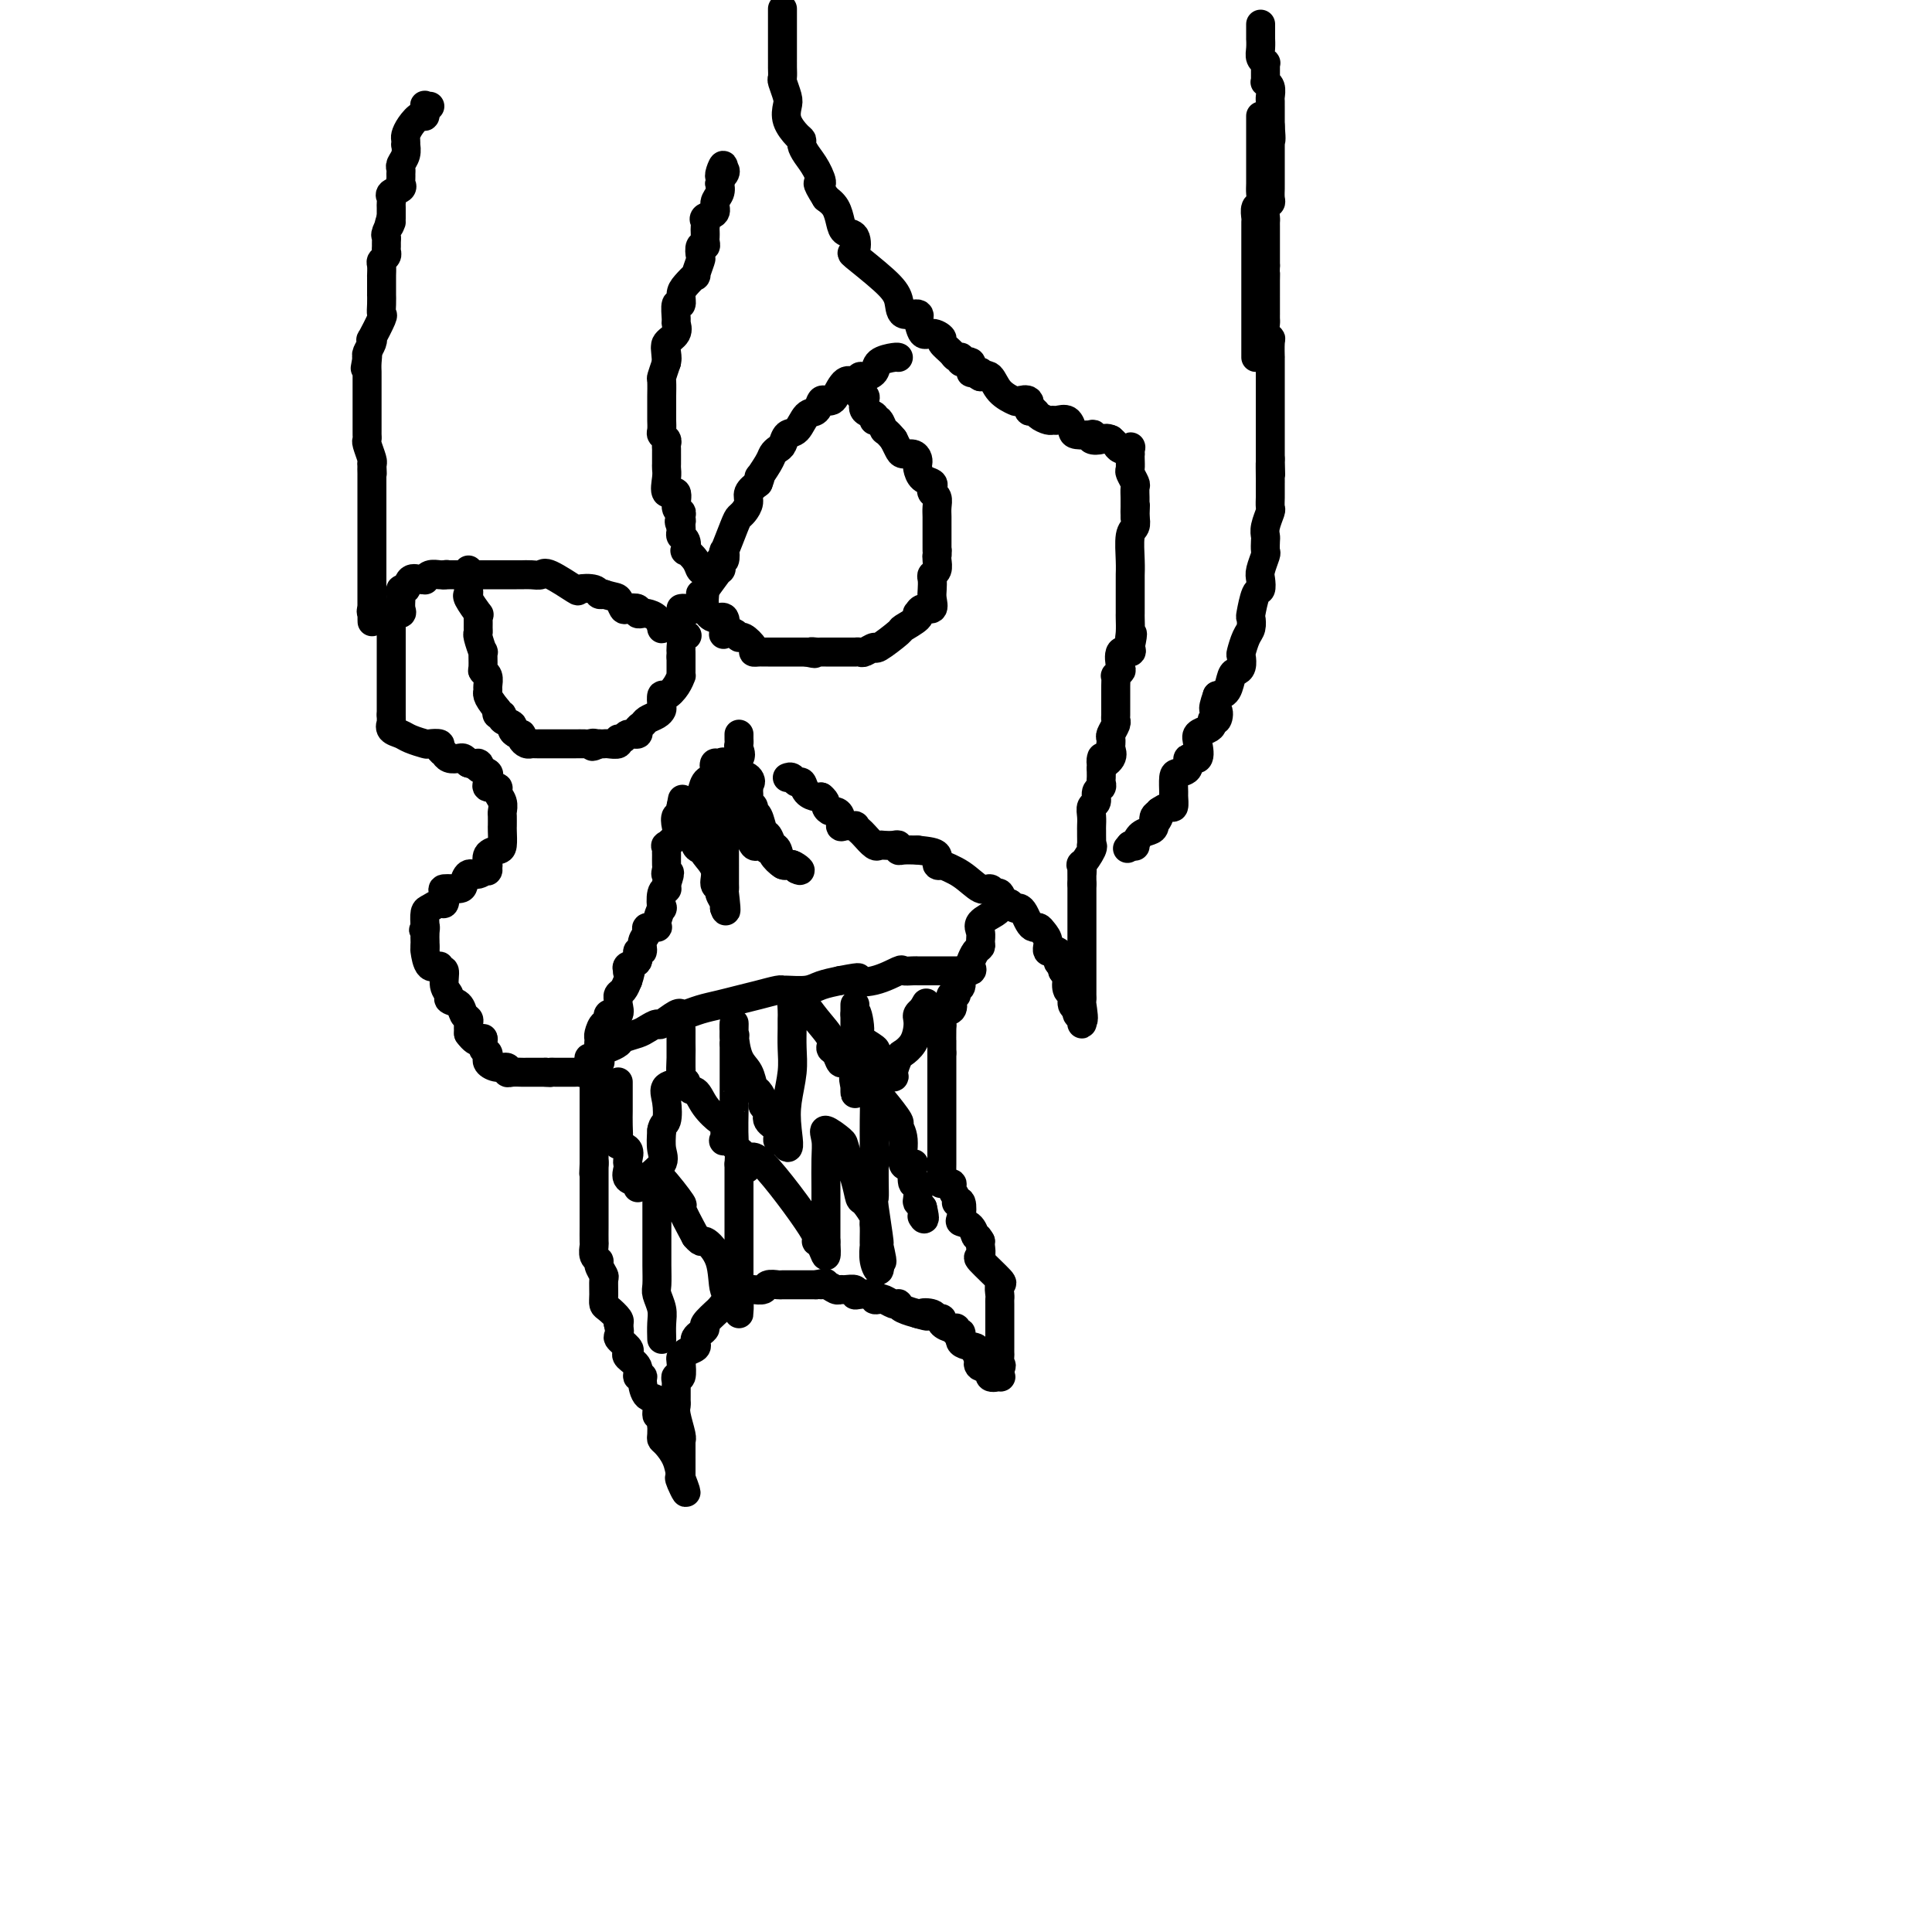 <svg viewBox='0 0 400 400' version='1.1' xmlns='http://www.w3.org/2000/svg' xmlns:xlink='http://www.w3.org/1999/xlink'><g fill='none' stroke='#000000' stroke-width='6' stroke-linecap='round' stroke-linejoin='round'><path d='M89,22c-0.418,0.064 -0.837,0.128 -1,0c-0.163,-0.128 -0.072,-0.448 0,0c0.072,0.448 0.124,1.664 0,2c-0.124,0.336 -0.426,-0.207 -1,0c-0.574,0.207 -1.422,1.164 -2,2c-0.578,0.836 -0.886,1.550 -1,2c-0.114,0.450 -0.034,0.635 0,1c0.034,0.365 0.023,0.910 0,1c-0.023,0.090 -0.059,-0.274 0,0c0.059,0.274 0.212,1.187 0,2c-0.212,0.813 -0.789,1.527 -1,2c-0.211,0.473 -0.054,0.704 0,1c0.054,0.296 0.007,0.657 0,1c-0.007,0.343 0.026,0.669 0,1c-0.026,0.331 -0.112,0.666 0,1c0.112,0.334 0.422,0.666 0,1c-0.422,0.334 -1.577,0.670 -2,1c-0.423,0.330 -0.113,0.656 0,1c0.113,0.344 0.031,0.708 0,1c-0.031,0.292 -0.009,0.512 0,1c0.009,0.488 0.004,1.244 0,2'/><path d='M81,45c-1.177,3.676 -0.119,1.366 0,1c0.119,-0.366 -0.700,1.211 -1,2c-0.300,0.789 -0.079,0.789 0,1c0.079,0.211 0.017,0.634 0,1c-0.017,0.366 0.009,0.674 0,1c-0.009,0.326 -0.055,0.669 0,1c0.055,0.331 0.211,0.649 0,1c-0.211,0.351 -0.789,0.736 -1,1c-0.211,0.264 -0.057,0.408 0,1c0.057,0.592 0.015,1.632 0,2c-0.015,0.368 -0.004,0.066 0,0c0.004,-0.066 0.001,0.105 0,1c-0.001,0.895 0.002,2.512 0,3c-0.002,0.488 -0.008,-0.155 0,0c0.008,0.155 0.030,1.109 0,2c-0.030,0.891 -0.112,1.719 0,2c0.112,0.281 0.419,0.015 0,1c-0.419,0.985 -1.562,3.220 -2,4c-0.438,0.780 -0.169,0.106 0,0c0.169,-0.106 0.238,0.356 0,1c-0.238,0.644 -0.782,1.470 -1,2c-0.218,0.530 -0.109,0.765 0,1'/><path d='M76,74c-0.774,4.454 -0.207,1.090 0,0c0.207,-1.090 0.056,0.093 0,1c-0.056,0.907 -0.015,1.538 0,2c0.015,0.462 0.004,0.755 0,1c-0.004,0.245 -0.001,0.442 0,1c0.001,0.558 0.000,1.475 0,2c-0.000,0.525 -0.000,0.656 0,1c0.000,0.344 0.000,0.899 0,1c-0.000,0.101 0.000,-0.253 0,0c-0.000,0.253 -0.000,1.114 0,2c0.000,0.886 0.000,1.796 0,2c-0.000,0.204 -0.001,-0.298 0,0c0.001,0.298 0.004,1.397 0,2c-0.004,0.603 -0.015,0.711 0,1c0.015,0.289 0.056,0.758 0,1c-0.056,0.242 -0.207,0.258 0,1c0.207,0.742 0.774,2.212 1,3c0.226,0.788 0.113,0.894 0,1'/><path d='M77,96c0.155,3.581 0.041,1.535 0,1c-0.041,-0.535 -0.011,0.441 0,1c0.011,0.559 0.003,0.699 0,1c-0.003,0.301 -0.001,0.761 0,1c0.001,0.239 0.000,0.257 0,1c-0.000,0.743 -0.000,2.212 0,3c0.000,0.788 0.000,0.894 0,1c-0.000,0.106 -0.000,0.212 0,1c0.000,0.788 0.000,2.257 0,3c-0.000,0.743 -0.000,0.759 0,1c0.000,0.241 0.000,0.706 0,1c-0.000,0.294 -0.000,0.416 0,1c0.000,0.584 0.000,1.630 0,2c-0.000,0.370 -0.000,0.064 0,0c0.000,-0.064 0.000,0.114 0,1c-0.000,0.886 -0.000,2.480 0,3c0.000,0.520 0.000,-0.033 0,0c-0.000,0.033 -0.000,0.653 0,1c0.000,0.347 0.000,0.421 0,1c-0.000,0.579 -0.000,1.663 0,2c0.000,0.337 0.000,-0.075 0,0c-0.000,0.075 -0.000,0.636 0,1c0.000,0.364 0.000,0.533 0,1c-0.000,0.467 0.000,1.234 0,2'/><path d='M77,126c0.024,4.869 0.083,2.042 0,1c-0.083,-1.042 -0.310,-0.298 0,0c0.310,0.298 1.155,0.149 2,0'/><path d='M79,127c0.262,0.083 -0.083,-0.208 0,0c0.083,0.208 0.595,0.917 1,1c0.405,0.083 0.702,-0.458 1,-1'/><path d='M81,127c0.762,0.033 1.669,0.115 2,0c0.331,-0.115 0.088,-0.427 0,-1c-0.088,-0.573 -0.020,-1.405 0,-2c0.020,-0.595 -0.007,-0.952 0,-1c0.007,-0.048 0.047,0.211 0,0c-0.047,-0.211 -0.180,-0.894 0,-1c0.180,-0.106 0.675,0.365 1,0c0.325,-0.365 0.481,-1.566 1,-2c0.519,-0.434 1.399,-0.102 2,0c0.601,0.102 0.921,-0.025 1,0c0.079,0.025 -0.082,0.203 0,0c0.082,-0.203 0.407,-0.785 1,-1c0.593,-0.215 1.455,-0.061 2,0c0.545,0.061 0.772,0.031 1,0'/><path d='M92,119c1.051,-0.155 0.179,-0.041 0,0c-0.179,0.041 0.336,0.011 1,0c0.664,-0.011 1.479,-0.003 2,0c0.521,0.003 0.750,0.001 1,0c0.250,-0.001 0.522,-0.000 1,0c0.478,0.000 1.160,0.000 2,0c0.840,-0.000 1.836,-0.000 2,0c0.164,0.000 -0.503,-0.000 0,0c0.503,0.000 2.175,0.000 3,0c0.825,-0.000 0.801,-0.000 1,0c0.199,0.000 0.620,0.001 1,0c0.380,-0.001 0.717,-0.003 1,0c0.283,0.003 0.511,0.012 1,0c0.489,-0.012 1.238,-0.045 2,0c0.762,0.045 1.535,0.169 2,0c0.465,-0.169 0.621,-0.630 2,0c1.379,0.630 3.980,2.351 5,3c1.020,0.649 0.459,0.225 1,0c0.541,-0.225 2.184,-0.253 3,0c0.816,0.253 0.805,0.787 1,1c0.195,0.213 0.598,0.107 1,0'/><path d='M125,123c2.328,0.725 2.647,0.538 3,1c0.353,0.462 0.739,1.574 1,2c0.261,0.426 0.398,0.166 1,0c0.602,-0.166 1.670,-0.239 2,0c0.330,0.239 -0.080,0.790 0,1c0.080,0.210 0.648,0.081 1,0c0.352,-0.081 0.489,-0.112 1,0c0.511,0.112 1.398,0.369 2,1c0.602,0.631 0.921,1.636 1,2c0.079,0.364 -0.082,0.087 0,0c0.082,-0.087 0.407,0.015 1,0c0.593,-0.015 1.455,-0.147 2,0c0.545,0.147 0.772,0.574 1,1'/><path d='M141,131c2.475,1.206 0.663,0.221 0,0c-0.663,-0.221 -0.178,0.322 0,1c0.178,0.678 0.048,1.490 0,2c-0.048,0.510 -0.014,0.717 0,1c0.014,0.283 0.007,0.641 0,1'/><path d='M141,136c0.002,1.386 0.008,2.351 0,3c-0.008,0.649 -0.030,0.981 0,1c0.030,0.019 0.113,-0.275 0,0c-0.113,0.275 -0.422,1.120 -1,2c-0.578,0.880 -1.425,1.794 -2,2c-0.575,0.206 -0.879,-0.296 -1,0c-0.121,0.296 -0.059,1.389 0,2c0.059,0.611 0.117,0.741 0,1c-0.117,0.259 -0.408,0.648 -1,1c-0.592,0.352 -1.486,0.668 -2,1c-0.514,0.332 -0.648,0.682 -1,1c-0.352,0.318 -0.922,0.606 -1,1c-0.078,0.394 0.335,0.894 0,1c-0.335,0.106 -1.417,-0.182 -2,0c-0.583,0.182 -0.667,0.833 -1,1c-0.333,0.167 -0.915,-0.151 -1,0c-0.085,0.151 0.328,0.773 0,1c-0.328,0.227 -1.396,0.061 -2,0c-0.604,-0.061 -0.744,-0.017 -1,0c-0.256,0.017 -0.628,0.009 -1,0'/><path d='M124,154c-2.185,1.083 -1.149,0.290 -1,0c0.149,-0.290 -0.590,-0.078 -1,0c-0.410,0.078 -0.492,0.021 -1,0c-0.508,-0.021 -1.444,-0.006 -2,0c-0.556,0.006 -0.734,0.001 -1,0c-0.266,-0.001 -0.620,-0.000 -1,0c-0.380,0.000 -0.784,-0.000 -1,0c-0.216,0.000 -0.243,0.001 -1,0c-0.757,-0.001 -2.245,-0.003 -3,0c-0.755,0.003 -0.776,0.011 -1,0c-0.224,-0.011 -0.651,-0.041 -1,0c-0.349,0.041 -0.620,0.152 -1,0c-0.380,-0.152 -0.870,-0.565 -1,-1c-0.130,-0.435 0.101,-0.890 0,-1c-0.101,-0.110 -0.534,0.124 -1,0c-0.466,-0.124 -0.966,-0.607 -1,-1c-0.034,-0.393 0.397,-0.696 0,-1c-0.397,-0.304 -1.622,-0.607 -2,-1c-0.378,-0.393 0.090,-0.875 0,-1c-0.090,-0.125 -0.740,0.107 -1,0c-0.260,-0.107 -0.130,-0.554 0,-1'/><path d='M103,147c-1.382,-1.710 -1.838,-2.486 -2,-3c-0.162,-0.514 -0.029,-0.765 0,-1c0.029,-0.235 -0.045,-0.453 0,-1c0.045,-0.547 0.209,-1.422 0,-2c-0.209,-0.578 -0.792,-0.859 -1,-1c-0.208,-0.141 -0.042,-0.142 0,-1c0.042,-0.858 -0.041,-2.572 0,-3c0.041,-0.428 0.207,0.429 0,0c-0.207,-0.429 -0.788,-2.144 -1,-3c-0.212,-0.856 -0.055,-0.854 0,-1c0.055,-0.146 0.007,-0.442 0,-1c-0.007,-0.558 0.026,-1.378 0,-2c-0.026,-0.622 -0.112,-1.044 0,-1c0.112,0.044 0.422,0.555 0,0c-0.422,-0.555 -1.577,-2.176 -2,-3c-0.423,-0.824 -0.113,-0.851 0,-1c0.113,-0.149 0.030,-0.418 0,-1c-0.030,-0.582 -0.008,-1.476 0,-2c0.008,-0.524 0.002,-0.680 0,-1c-0.002,-0.320 -0.001,-0.806 0,-1c0.001,-0.194 0.000,-0.097 0,0'/><path d='M141,126c0.227,-0.052 0.454,-0.105 1,0c0.546,0.105 1.411,0.366 2,0c0.589,-0.366 0.900,-1.360 1,-2c0.100,-0.640 -0.013,-0.926 0,-1c0.013,-0.074 0.151,0.063 1,-1c0.849,-1.063 2.410,-3.327 3,-4c0.590,-0.673 0.209,0.245 0,0c-0.209,-0.245 -0.245,-1.652 0,-2c0.245,-0.348 0.773,0.362 1,0c0.227,-0.362 0.155,-1.798 0,-2c-0.155,-0.202 -0.391,0.830 0,0c0.391,-0.830 1.410,-3.521 2,-5c0.590,-1.479 0.752,-1.747 1,-2c0.248,-0.253 0.582,-0.490 1,-1c0.418,-0.510 0.920,-1.291 1,-2c0.080,-0.709 -0.263,-1.345 0,-2c0.263,-0.655 1.131,-1.327 2,-2'/><path d='M157,100c1.129,-2.858 -0.048,-1.002 0,-1c0.048,0.002 1.321,-1.849 2,-3c0.679,-1.151 0.762,-1.602 1,-2c0.238,-0.398 0.630,-0.745 1,-1c0.370,-0.255 0.719,-0.420 1,-1c0.281,-0.580 0.495,-1.574 1,-2c0.505,-0.426 1.301,-0.282 2,-1c0.699,-0.718 1.301,-2.297 2,-3c0.699,-0.703 1.496,-0.529 2,-1c0.504,-0.471 0.715,-1.588 1,-2c0.285,-0.412 0.643,-0.120 1,0c0.357,0.120 0.712,0.067 1,0c0.288,-0.067 0.510,-0.147 1,-1c0.490,-0.853 1.249,-2.479 2,-3c0.751,-0.521 1.495,0.064 2,0c0.505,-0.064 0.773,-0.777 1,-1c0.227,-0.223 0.415,0.045 1,0c0.585,-0.045 1.568,-0.404 2,-1c0.432,-0.596 0.312,-1.428 1,-2c0.688,-0.572 2.184,-0.885 3,-1c0.816,-0.115 0.950,-0.031 1,0c0.050,0.031 0.014,0.009 0,0c-0.014,-0.009 -0.007,-0.004 0,0'/><path d='M146,122c-0.167,1.440 -0.334,2.880 0,4c0.334,1.120 1.168,1.921 2,2c0.832,0.079 1.662,-0.563 2,0c0.338,0.563 0.183,2.331 0,3c-0.183,0.669 -0.395,0.238 0,0c0.395,-0.238 1.397,-0.284 2,0c0.603,0.284 0.805,0.899 1,1c0.195,0.101 0.381,-0.313 1,0c0.619,0.313 1.670,1.352 2,2c0.330,0.648 -0.063,0.906 0,1c0.063,0.094 0.580,0.025 1,0c0.420,-0.025 0.743,-0.007 1,0c0.257,0.007 0.449,0.002 1,0c0.551,-0.002 1.461,-0.000 2,0c0.539,0.000 0.708,0.000 1,0c0.292,-0.000 0.707,-0.000 1,0c0.293,0.000 0.463,0.000 1,0c0.537,-0.000 1.439,-0.000 2,0c0.561,0.000 0.780,0.000 1,0'/><path d='M167,135c2.808,0.619 1.330,0.166 1,0c-0.330,-0.166 0.490,-0.044 1,0c0.510,0.044 0.712,0.012 1,0c0.288,-0.012 0.663,-0.003 1,0c0.337,0.003 0.636,0.001 1,0c0.364,-0.001 0.795,-0.001 1,0c0.205,0.001 0.186,0.001 1,0c0.814,-0.001 2.460,-0.005 3,0c0.540,0.005 -0.027,0.018 0,0c0.027,-0.018 0.649,-0.068 1,0c0.351,0.068 0.431,0.255 1,0c0.569,-0.255 1.628,-0.950 2,-1c0.372,-0.050 0.058,0.547 1,0c0.942,-0.547 3.142,-2.236 4,-3c0.858,-0.764 0.375,-0.601 1,-1c0.625,-0.399 2.357,-1.359 3,-2c0.643,-0.641 0.197,-0.962 0,-1c-0.197,-0.038 -0.144,0.208 0,0c0.144,-0.208 0.379,-0.872 1,-1c0.621,-0.128 1.630,0.278 2,0c0.370,-0.278 0.103,-1.239 0,-2c-0.103,-0.761 -0.042,-1.321 0,-2c0.042,-0.679 0.064,-1.478 0,-2c-0.064,-0.522 -0.213,-0.769 0,-1c0.213,-0.231 0.788,-0.447 1,-1c0.212,-0.553 0.061,-1.444 0,-2c-0.061,-0.556 -0.030,-0.778 0,-1'/><path d='M194,115c0.155,-1.957 0.041,-1.351 0,-1c-0.041,0.351 -0.011,0.446 0,0c0.011,-0.446 0.003,-1.432 0,-2c-0.003,-0.568 -0.001,-0.718 0,-1c0.001,-0.282 0.001,-0.695 0,-1c-0.001,-0.305 -0.004,-0.501 0,-1c0.004,-0.499 0.015,-1.299 0,-2c-0.015,-0.701 -0.055,-1.301 0,-2c0.055,-0.699 0.204,-1.496 0,-2c-0.204,-0.504 -0.762,-0.716 -1,-1c-0.238,-0.284 -0.155,-0.639 0,-1c0.155,-0.361 0.382,-0.726 0,-1c-0.382,-0.274 -1.372,-0.455 -2,-1c-0.628,-0.545 -0.893,-1.452 -1,-2c-0.107,-0.548 -0.056,-0.738 0,-1c0.056,-0.262 0.117,-0.598 0,-1c-0.117,-0.402 -0.413,-0.871 -1,-1c-0.587,-0.129 -1.466,0.081 -2,0c-0.534,-0.081 -0.724,-0.452 -1,-1c-0.276,-0.548 -0.638,-1.274 -1,-2'/><path d='M185,91c-1.646,-2.033 -1.762,-1.616 -2,-2c-0.238,-0.384 -0.598,-1.570 -1,-2c-0.402,-0.430 -0.847,-0.103 -1,0c-0.153,0.103 -0.013,-0.017 0,0c0.013,0.017 -0.101,0.173 0,0c0.101,-0.173 0.416,-0.673 0,-1c-0.416,-0.327 -1.562,-0.480 -2,-1c-0.438,-0.520 -0.169,-1.407 0,-2c0.169,-0.593 0.238,-0.890 0,-1c-0.238,-0.110 -0.782,-0.031 -1,0c-0.218,0.031 -0.109,0.016 0,0'/><path d='M153,152c-0.007,0.325 -0.013,0.651 0,1c0.013,0.349 0.046,0.723 0,1c-0.046,0.277 -0.170,0.458 0,1c0.170,0.542 0.633,1.445 0,2c-0.633,0.555 -2.364,0.764 -3,1c-0.636,0.236 -0.178,0.501 0,1c0.178,0.499 0.076,1.233 0,2c-0.076,0.767 -0.125,1.568 0,2c0.125,0.432 0.425,0.496 0,1c-0.425,0.504 -1.577,1.449 -2,2c-0.423,0.551 -0.119,0.708 0,1c0.119,0.292 0.053,0.717 0,1c-0.053,0.283 -0.091,0.422 0,1c0.091,0.578 0.312,1.594 0,2c-0.312,0.406 -1.156,0.203 -2,0'/><path d='M146,171c-1.083,3.139 -0.290,1.485 0,1c0.290,-0.485 0.075,0.197 0,1c-0.075,0.803 -0.012,1.726 0,2c0.012,0.274 -0.026,-0.102 0,0c0.026,0.102 0.116,0.682 0,1c-0.116,0.318 -0.439,0.374 0,1c0.439,0.626 1.638,1.820 2,3c0.362,1.180 -0.113,2.344 0,3c0.113,0.656 0.815,0.803 1,1c0.185,0.197 -0.146,0.445 0,1c0.146,0.555 0.770,1.419 1,2c0.230,0.581 0.066,0.880 0,1c-0.066,0.120 -0.033,0.060 0,0'/><path d='M150,188c0.619,2.007 0.166,-1.477 0,-3c-0.166,-1.523 -0.044,-1.086 0,-1c0.044,0.086 0.012,-0.180 0,-1c-0.012,-0.820 -0.003,-2.195 0,-3c0.003,-0.805 0.001,-1.041 0,-1c-0.001,0.041 0.001,0.358 0,0c-0.001,-0.358 -0.003,-1.392 0,-2c0.003,-0.608 0.011,-0.790 0,-1c-0.011,-0.210 -0.041,-0.449 0,-1c0.041,-0.551 0.155,-1.413 0,-2c-0.155,-0.587 -0.578,-0.900 0,-1c0.578,-0.100 2.155,0.011 3,0c0.845,-0.011 0.956,-0.146 1,0c0.044,0.146 0.022,0.573 0,1'/><path d='M154,173c0.797,-0.120 0.791,-0.421 1,0c0.209,0.421 0.635,1.562 1,2c0.365,0.438 0.671,0.172 1,0c0.329,-0.172 0.683,-0.249 1,0c0.317,0.249 0.597,0.823 1,1c0.403,0.177 0.930,-0.043 1,0c0.070,0.043 -0.318,0.351 0,1c0.318,0.649 1.342,1.641 2,2c0.658,0.359 0.950,0.086 1,0c0.050,-0.086 -0.140,0.015 0,0c0.140,-0.015 0.612,-0.147 1,0c0.388,0.147 0.694,0.574 1,1'/><path d='M165,180c1.584,0.810 0.043,-0.666 -1,-1c-1.043,-0.334 -1.589,0.474 -2,0c-0.411,-0.474 -0.687,-2.228 -1,-3c-0.313,-0.772 -0.662,-0.560 -1,-1c-0.338,-0.440 -0.664,-1.532 -1,-2c-0.336,-0.468 -0.682,-0.310 -1,-1c-0.318,-0.690 -0.607,-2.226 -1,-3c-0.393,-0.774 -0.890,-0.785 -1,-1c-0.110,-0.215 0.167,-0.635 0,-1c-0.167,-0.365 -0.777,-0.675 -1,-1c-0.223,-0.325 -0.060,-0.664 0,-1c0.060,-0.336 0.017,-0.667 0,-1c-0.017,-0.333 -0.009,-0.666 0,-1'/><path d='M155,163c-1.580,-2.808 -0.530,-1.329 0,-1c0.530,0.329 0.541,-0.494 0,-1c-0.541,-0.506 -1.633,-0.697 -2,-1c-0.367,-0.303 -0.007,-0.719 0,-1c0.007,-0.281 -0.338,-0.426 -1,0c-0.662,0.426 -1.641,1.423 -2,2c-0.359,0.577 -0.097,0.732 0,1c0.097,0.268 0.028,0.648 0,1c-0.028,0.352 -0.014,0.676 0,1'/><path d='M150,164c-0.464,0.815 -0.124,0.853 0,1c0.124,0.147 0.033,0.404 0,1c-0.033,0.596 -0.009,1.530 0,2c0.009,0.470 0.003,0.475 0,1c-0.003,0.525 -0.004,1.570 0,2c0.004,0.430 0.013,0.245 0,1c-0.013,0.755 -0.047,2.451 0,3c0.047,0.549 0.177,-0.050 0,0c-0.177,0.050 -0.660,0.749 -1,1c-0.340,0.251 -0.536,0.055 -1,0c-0.464,-0.055 -1.196,0.032 -2,0c-0.804,-0.032 -1.679,-0.184 -2,-1c-0.321,-0.816 -0.086,-2.297 0,-3c0.086,-0.703 0.025,-0.630 0,-1c-0.025,-0.370 -0.012,-1.185 0,-2'/><path d='M144,169c-0.296,-1.269 -0.035,-0.942 0,-1c0.035,-0.058 -0.156,-0.500 0,-1c0.156,-0.500 0.657,-1.058 1,-2c0.343,-0.942 0.526,-2.269 1,-3c0.474,-0.731 1.237,-0.865 2,-1'/><path d='M148,161c0.631,-1.627 0.207,-1.694 0,-2c-0.207,-0.306 -0.199,-0.849 0,-1c0.199,-0.151 0.587,0.092 1,0c0.413,-0.092 0.849,-0.518 1,0c0.151,0.518 0.016,1.981 0,3c-0.016,1.019 0.089,1.593 0,2c-0.089,0.407 -0.370,0.648 0,1c0.370,0.352 1.391,0.815 2,1c0.609,0.185 0.804,0.093 1,0'/><path d='M153,165c0.789,1.265 0.263,0.927 0,1c-0.263,0.073 -0.263,0.558 0,1c0.263,0.442 0.789,0.841 1,1c0.211,0.159 0.105,0.080 0,0'/><path d='M81,130c0.000,0.439 0.000,0.878 0,1c0.000,0.122 0.000,-0.073 0,0c0.000,0.073 0.000,0.414 0,1c0.000,0.586 0.000,1.418 0,2c0.000,0.582 0.000,0.915 0,1c0.000,0.085 0.000,-0.078 0,0c0.000,0.078 0.000,0.398 0,1c0.000,0.602 0.000,1.487 0,2c0.000,0.513 0.000,0.653 0,1c0.000,0.347 0.000,0.900 0,1c0.000,0.100 0.000,-0.254 0,0c0.000,0.254 0.000,1.115 0,2c0.000,0.885 -0.000,1.795 0,2c0.000,0.205 0.000,-0.296 0,0c0.000,0.296 0.000,1.387 0,2c0.000,0.613 0.000,0.746 0,1c0.000,0.254 0.000,0.627 0,1'/><path d='M81,148c0.027,3.190 0.095,2.165 0,2c-0.095,-0.165 -0.353,0.530 0,1c0.353,0.470 1.318,0.714 2,1c0.682,0.286 1.082,0.615 2,1c0.918,0.385 2.355,0.825 3,1c0.645,0.175 0.498,0.084 1,0c0.502,-0.084 1.653,-0.162 2,0c0.347,0.162 -0.111,0.566 0,1c0.111,0.434 0.789,0.900 1,1c0.211,0.100 -0.046,-0.167 0,0c0.046,0.167 0.394,0.766 1,1c0.606,0.234 1.471,0.101 2,0c0.529,-0.101 0.723,-0.172 1,0c0.277,0.172 0.639,0.586 1,1'/><path d='M97,158c2.961,1.035 2.363,0.122 2,0c-0.363,-0.122 -0.492,0.546 0,1c0.492,0.454 1.604,0.696 2,1c0.396,0.304 0.077,0.672 0,1c-0.077,0.328 0.088,0.615 0,1c-0.088,0.385 -0.430,0.867 0,1c0.430,0.133 1.632,-0.082 2,0c0.368,0.082 -0.098,0.460 0,1c0.098,0.540 0.758,1.241 1,2c0.242,0.759 0.065,1.578 0,2c-0.065,0.422 -0.017,0.449 0,1c0.017,0.551 0.003,1.625 0,2c-0.003,0.375 0.006,0.050 0,0c-0.006,-0.050 -0.026,0.176 0,1c0.026,0.824 0.098,2.246 0,3c-0.098,0.754 -0.367,0.841 -1,1c-0.633,0.159 -1.632,0.389 -2,1c-0.368,0.611 -0.105,1.603 0,2c0.105,0.397 0.053,0.198 0,0'/><path d='M101,179c-0.371,2.169 0.201,1.093 0,1c-0.201,-0.093 -1.175,0.798 -2,1c-0.825,0.202 -1.499,-0.284 -2,0c-0.501,0.284 -0.827,1.338 -1,2c-0.173,0.662 -0.192,0.933 -1,1c-0.808,0.067 -2.405,-0.070 -3,0c-0.595,0.070 -0.188,0.346 0,1c0.188,0.654 0.155,1.686 0,2c-0.155,0.314 -0.433,-0.091 -1,0c-0.567,0.091 -1.422,0.678 -2,1c-0.578,0.322 -0.879,0.378 -1,1c-0.121,0.622 -0.060,1.811 0,3'/><path d='M88,192c-0.619,1.206 -0.166,0.220 0,0c0.166,-0.220 0.045,0.325 0,1c-0.045,0.675 -0.013,1.478 0,2c0.013,0.522 0.006,0.761 0,1'/><path d='M88,196c0.007,0.895 0.025,1.134 0,1c-0.025,-0.134 -0.094,-0.641 0,0c0.094,0.641 0.350,2.430 1,3c0.650,0.570 1.695,-0.079 2,0c0.305,0.079 -0.130,0.886 0,1c0.130,0.114 0.826,-0.465 1,0c0.174,0.465 -0.175,1.974 0,3c0.175,1.026 0.874,1.571 1,2c0.126,0.429 -0.320,0.744 0,1c0.320,0.256 1.406,0.453 2,1c0.594,0.547 0.695,1.446 1,2c0.305,0.554 0.813,0.765 1,1c0.187,0.235 0.053,0.496 0,1c-0.053,0.504 -0.027,1.252 0,2'/><path d='M97,214c2.088,2.901 2.809,1.155 3,1c0.191,-0.155 -0.146,1.282 0,2c0.146,0.718 0.777,0.718 1,1c0.223,0.282 0.039,0.845 0,1c-0.039,0.155 0.066,-0.098 0,0c-0.066,0.098 -0.303,0.548 0,1c0.303,0.452 1.146,0.906 2,1c0.854,0.094 1.720,-0.171 2,0c0.280,0.171 -0.027,0.778 0,1c0.027,0.222 0.388,0.060 1,0c0.612,-0.060 1.473,-0.016 2,0c0.527,0.016 0.718,0.004 1,0c0.282,-0.004 0.653,-0.001 1,0c0.347,0.001 0.670,0.000 1,0c0.330,-0.000 0.666,-0.000 1,0c0.334,0.000 0.667,0.000 1,0'/><path d='M113,222c1.726,0.155 1.040,0.041 1,0c-0.040,-0.041 0.567,-0.011 1,0c0.433,0.011 0.694,0.003 1,0c0.306,-0.003 0.658,0.000 1,0c0.342,-0.000 0.673,-0.003 1,0c0.327,0.003 0.648,0.012 1,0c0.352,-0.012 0.733,-0.044 1,0c0.267,0.044 0.418,0.166 1,0c0.582,-0.166 1.595,-0.619 2,-1c0.405,-0.381 0.203,-0.691 0,-1'/><path d='M123,220c1.774,-0.278 1.207,0.027 1,0c-0.207,-0.027 -0.056,-0.387 0,-1c0.056,-0.613 0.018,-1.479 0,-2c-0.018,-0.521 -0.015,-0.698 0,-1c0.015,-0.302 0.040,-0.730 0,-1c-0.040,-0.270 -0.147,-0.382 0,-1c0.147,-0.618 0.547,-1.742 1,-2c0.453,-0.258 0.959,0.348 1,0c0.041,-0.348 -0.382,-1.652 0,-2c0.382,-0.348 1.569,0.258 2,0c0.431,-0.258 0.104,-1.381 0,-2c-0.104,-0.619 0.013,-0.733 0,-1c-0.013,-0.267 -0.157,-0.687 0,-1c0.157,-0.313 0.616,-0.518 1,-1c0.384,-0.482 0.692,-1.241 1,-2'/><path d='M130,203c1.074,-3.097 0.258,-2.340 0,-2c-0.258,0.340 0.040,0.265 0,0c-0.040,-0.265 -0.418,-0.718 0,-1c0.418,-0.282 1.633,-0.394 2,-1c0.367,-0.606 -0.114,-1.707 0,-2c0.114,-0.293 0.823,0.223 1,0c0.177,-0.223 -0.178,-1.185 0,-2c0.178,-0.815 0.889,-1.484 1,-2c0.111,-0.516 -0.376,-0.878 0,-1c0.376,-0.122 1.616,-0.005 2,0c0.384,0.005 -0.090,-0.104 0,-1c0.090,-0.896 0.742,-2.579 1,-3c0.258,-0.421 0.122,0.420 0,0c-0.122,-0.420 -0.228,-2.102 0,-3c0.228,-0.898 0.792,-1.011 1,-1c0.208,0.011 0.059,0.146 0,0c-0.059,-0.146 -0.030,-0.573 0,-1'/><path d='M138,183c1.238,-3.495 0.331,-2.231 0,-2c-0.331,0.231 -0.088,-0.569 0,-1c0.088,-0.431 0.022,-0.492 0,-1c-0.022,-0.508 0.002,-1.463 0,-2c-0.002,-0.537 -0.028,-0.657 0,-1c0.028,-0.343 0.112,-0.909 0,-1c-0.112,-0.091 -0.418,0.292 0,0c0.418,-0.292 1.562,-1.258 2,-2c0.438,-0.742 0.170,-1.260 0,-2c-0.170,-0.740 -0.241,-1.704 0,-2c0.241,-0.296 0.796,0.074 1,0c0.204,-0.074 0.058,-0.593 0,-1c-0.058,-0.407 -0.029,-0.704 0,-1'/><path d='M141,167c0.500,-2.667 0.250,-1.333 0,0'/><path d='M163,161c0.335,-0.127 0.671,-0.255 1,0c0.329,0.255 0.652,0.891 1,1c0.348,0.109 0.722,-0.311 1,0c0.278,0.311 0.459,1.353 1,2c0.541,0.647 1.440,0.899 2,1c0.560,0.101 0.780,0.050 1,0'/><path d='M170,165c1.260,1.009 0.912,1.532 1,2c0.088,0.468 0.614,0.882 1,1c0.386,0.118 0.633,-0.059 1,0c0.367,0.059 0.854,0.355 1,1c0.146,0.645 -0.049,1.640 0,2c0.049,0.360 0.341,0.084 1,0c0.659,-0.084 1.686,0.023 2,0c0.314,-0.023 -0.084,-0.178 0,0c0.084,0.178 0.652,0.689 1,1c0.348,0.311 0.478,0.423 1,1c0.522,0.577 1.436,1.618 2,2c0.564,0.382 0.778,0.106 1,0c0.222,-0.106 0.453,-0.043 1,0c0.547,0.043 1.409,0.064 2,0c0.591,-0.064 0.911,-0.213 1,0c0.089,0.213 -0.053,0.788 0,1c0.053,0.212 0.301,0.061 1,0c0.699,-0.061 1.850,-0.030 3,0'/><path d='M190,176c2.318,0.261 3.613,0.414 4,1c0.387,0.586 -0.136,1.605 0,2c0.136,0.395 0.929,0.168 1,0c0.071,-0.168 -0.581,-0.275 0,0c0.581,0.275 2.393,0.933 4,2c1.607,1.067 3.008,2.542 4,3c0.992,0.458 1.575,-0.103 2,0c0.425,0.103 0.691,0.869 1,1c0.309,0.131 0.660,-0.372 1,0c0.340,0.372 0.668,1.618 1,2c0.332,0.382 0.666,-0.101 1,0c0.334,0.101 0.667,0.788 1,1c0.333,0.212 0.667,-0.049 1,0c0.333,0.049 0.666,0.408 1,1c0.334,0.592 0.668,1.418 1,2c0.332,0.582 0.661,0.920 1,1c0.339,0.080 0.687,-0.100 1,0c0.313,0.100 0.591,0.478 1,1c0.409,0.522 0.951,1.186 1,2c0.049,0.814 -0.393,1.777 0,2c0.393,0.223 1.622,-0.294 2,0c0.378,0.294 -0.095,1.398 0,2c0.095,0.602 0.756,0.700 1,1c0.244,0.300 0.070,0.800 0,1c-0.070,0.200 -0.035,0.100 0,0'/><path d='M220,201c1.636,2.351 1.227,1.729 1,2c-0.227,0.271 -0.272,1.435 0,2c0.272,0.565 0.861,0.532 1,1c0.139,0.468 -0.173,1.436 0,2c0.173,0.564 0.831,0.723 1,1c0.169,0.277 -0.151,0.672 0,1c0.151,0.328 0.771,0.588 1,1c0.229,0.412 0.065,0.975 0,1c-0.065,0.025 -0.033,-0.487 0,-1'/><path d='M224,211c0.619,0.915 0.166,-1.799 0,-3c-0.166,-1.201 -0.044,-0.890 0,-1c0.044,-0.110 0.012,-0.641 0,-1c-0.012,-0.359 -0.003,-0.544 0,-1c0.003,-0.456 0.001,-1.182 0,-2c-0.001,-0.818 -0.000,-1.729 0,-2c0.000,-0.271 0.000,0.098 0,0c-0.000,-0.098 -0.000,-0.664 0,-1c0.000,-0.336 0.000,-0.444 0,-1c-0.000,-0.556 -0.000,-1.560 0,-2c0.000,-0.440 0.000,-0.316 0,-1c-0.000,-0.684 -0.000,-2.176 0,-3c0.000,-0.824 0.000,-0.981 0,-1c-0.000,-0.019 -0.000,0.100 0,0c0.000,-0.100 0.000,-0.420 0,-1c-0.000,-0.580 -0.000,-1.420 0,-2c0.000,-0.580 0.000,-0.901 0,-1c-0.000,-0.099 -0.000,0.025 0,0c0.000,-0.025 0.000,-0.199 0,-1c-0.000,-0.801 -0.000,-2.229 0,-3c0.000,-0.771 0.000,-0.886 0,-1'/><path d='M224,183c-0.009,-4.651 -0.031,-2.280 0,-2c0.031,0.280 0.113,-1.531 0,-2c-0.113,-0.469 -0.423,0.403 0,0c0.423,-0.403 1.577,-2.083 2,-3c0.423,-0.917 0.113,-1.071 0,-1c-0.113,0.071 -0.030,0.367 0,0c0.030,-0.367 0.007,-1.398 0,-2c-0.007,-0.602 0.002,-0.776 0,-1c-0.002,-0.224 -0.016,-0.498 0,-1c0.016,-0.502 0.061,-1.234 0,-2c-0.061,-0.766 -0.226,-1.567 0,-2c0.226,-0.433 0.845,-0.497 1,-1c0.155,-0.503 -0.155,-1.444 0,-2c0.155,-0.556 0.773,-0.726 1,-1c0.227,-0.274 0.061,-0.651 0,-1c-0.061,-0.349 -0.016,-0.671 0,-1c0.016,-0.329 0.005,-0.665 0,-1c-0.005,-0.335 -0.002,-0.667 0,-1'/><path d='M228,159c0.497,-3.907 -0.259,-1.673 0,-1c0.259,0.673 1.534,-0.215 2,-1c0.466,-0.785 0.124,-1.466 0,-2c-0.124,-0.534 -0.029,-0.920 0,-1c0.029,-0.080 -0.006,0.147 0,0c0.006,-0.147 0.054,-0.669 0,-1c-0.054,-0.331 -0.211,-0.472 0,-1c0.211,-0.528 0.789,-1.441 1,-2c0.211,-0.559 0.057,-0.762 0,-1c-0.057,-0.238 -0.015,-0.512 0,-1c0.015,-0.488 0.004,-1.190 0,-2c-0.004,-0.810 -0.001,-1.727 0,-2c0.001,-0.273 -0.001,0.100 0,0c0.001,-0.100 0.004,-0.671 0,-1c-0.004,-0.329 -0.015,-0.414 0,-1c0.015,-0.586 0.054,-1.671 0,-2c-0.054,-0.329 -0.203,0.098 0,0c0.203,-0.098 0.759,-0.722 1,-1c0.241,-0.278 0.168,-0.208 0,-1c-0.168,-0.792 -0.430,-2.444 0,-3c0.430,-0.556 1.551,-0.016 2,0c0.449,0.016 0.224,-0.492 0,-1'/><path d='M234,134c0.928,-4.305 0.249,-2.567 0,-2c-0.249,0.567 -0.067,-0.035 0,-1c0.067,-0.965 0.018,-2.291 0,-3c-0.018,-0.709 -0.005,-0.801 0,-1c0.005,-0.199 0.001,-0.505 0,-1c-0.001,-0.495 -0.000,-1.178 0,-2c0.000,-0.822 0.000,-1.782 0,-2c-0.000,-0.218 -0.001,0.306 0,0c0.001,-0.306 0.004,-1.443 0,-2c-0.004,-0.557 -0.015,-0.533 0,-1c0.015,-0.467 0.056,-1.424 0,-3c-0.056,-1.576 -0.207,-3.770 0,-5c0.207,-1.230 0.774,-1.494 1,-2c0.226,-0.506 0.113,-1.253 0,-2'/><path d='M235,107c0.155,-4.357 0.041,-1.749 0,-1c-0.041,0.749 -0.010,-0.362 0,-1c0.010,-0.638 -0.001,-0.805 0,-1c0.001,-0.195 0.014,-0.418 0,-1c-0.014,-0.582 -0.056,-1.522 0,-2c0.056,-0.478 0.211,-0.496 0,-1c-0.211,-0.504 -0.789,-1.496 -1,-2c-0.211,-0.504 -0.057,-0.520 0,-1c0.057,-0.480 0.016,-1.423 0,-2c-0.016,-0.577 -0.008,-0.789 0,-1'/><path d='M234,94c-0.046,-2.250 0.338,-1.376 0,-1c-0.338,0.376 -1.399,0.255 -2,0c-0.601,-0.255 -0.743,-0.644 -1,-1c-0.257,-0.356 -0.628,-0.678 -1,-1'/><path d='M230,91c-0.954,-0.480 -1.338,-0.181 -2,0c-0.662,0.181 -1.603,0.243 -2,0c-0.397,-0.243 -0.252,-0.791 0,-1c0.252,-0.209 0.611,-0.080 0,0c-0.611,0.080 -2.191,0.112 -3,0c-0.809,-0.112 -0.846,-0.369 -1,-1c-0.154,-0.631 -0.426,-1.636 -1,-2c-0.574,-0.364 -1.449,-0.088 -2,0c-0.551,0.088 -0.779,-0.013 -1,0c-0.221,0.013 -0.436,0.140 -1,0c-0.564,-0.140 -1.479,-0.545 -2,-1c-0.521,-0.455 -0.649,-0.958 -1,-1c-0.351,-0.042 -0.927,0.376 -1,0c-0.073,-0.376 0.356,-1.548 0,-2c-0.356,-0.452 -1.499,-0.185 -2,0c-0.501,0.185 -0.361,0.287 -1,0c-0.639,-0.287 -2.057,-0.962 -3,-2c-0.943,-1.038 -1.412,-2.439 -2,-3c-0.588,-0.561 -1.294,-0.280 -2,0'/><path d='M203,78c-4.135,-2.229 -0.972,-1.300 0,-1c0.972,0.300 -0.246,-0.029 -1,0c-0.754,0.029 -1.042,0.415 -1,0c0.042,-0.415 0.416,-1.630 0,-2c-0.416,-0.370 -1.622,0.104 -2,0c-0.378,-0.104 0.072,-0.787 0,-1c-0.072,-0.213 -0.666,0.043 -1,0c-0.334,-0.043 -0.408,-0.387 -1,-1c-0.592,-0.613 -1.703,-1.496 -2,-2c-0.297,-0.504 0.221,-0.627 0,-1c-0.221,-0.373 -1.181,-0.994 -2,-1c-0.819,-0.006 -1.498,0.603 -2,0c-0.502,-0.603 -0.827,-2.419 -1,-3c-0.173,-0.581 -0.195,0.073 0,0c0.195,-0.073 0.608,-0.871 0,-1c-0.608,-0.129 -2.237,0.413 -3,0c-0.763,-0.413 -0.662,-1.782 -1,-3c-0.338,-1.218 -1.117,-2.287 -3,-4c-1.883,-1.713 -4.872,-4.072 -6,-5c-1.128,-0.928 -0.396,-0.426 0,-1c0.396,-0.574 0.454,-2.223 0,-3c-0.454,-0.777 -1.421,-0.683 -2,-1c-0.579,-0.317 -0.771,-1.047 -1,-2c-0.229,-0.953 -0.494,-2.129 -1,-3c-0.506,-0.871 -1.253,-1.435 -2,-2'/><path d='M171,41c-2.669,-4.251 -1.342,-2.880 -1,-3c0.342,-0.120 -0.303,-1.732 -1,-3c-0.697,-1.268 -1.448,-2.191 -2,-3c-0.552,-0.809 -0.905,-1.505 -1,-2c-0.095,-0.495 0.066,-0.789 0,-1c-0.066,-0.211 -0.361,-0.341 -1,-1c-0.639,-0.659 -1.621,-1.849 -2,-3c-0.379,-1.151 -0.154,-2.262 0,-3c0.154,-0.738 0.237,-1.102 0,-2c-0.237,-0.898 -0.796,-2.332 -1,-3c-0.204,-0.668 -0.055,-0.572 0,-1c0.055,-0.428 0.015,-1.379 0,-2c-0.015,-0.621 -0.004,-0.911 0,-1c0.004,-0.089 0.001,0.023 0,0c-0.001,-0.023 -0.000,-0.180 0,-1c0.000,-0.820 0.000,-2.304 0,-3c-0.000,-0.696 -0.000,-0.604 0,-1c0.000,-0.396 0.000,-1.282 0,-2c-0.000,-0.718 -0.000,-1.270 0,-2c0.000,-0.730 0.000,-1.637 0,-2c-0.000,-0.363 -0.000,-0.181 0,0'/><path d='M146,118c-0.370,0.162 -0.739,0.324 -1,0c-0.261,-0.324 -0.413,-1.133 -1,-2c-0.587,-0.867 -1.607,-1.790 -2,-2c-0.393,-0.210 -0.158,0.295 0,0c0.158,-0.295 0.238,-1.388 0,-2c-0.238,-0.612 -0.795,-0.742 -1,-1c-0.205,-0.258 -0.059,-0.645 0,-1c0.059,-0.355 0.029,-0.677 0,-1'/><path d='M141,109c-0.769,-1.574 -0.190,-1.008 0,-1c0.190,0.008 -0.009,-0.542 0,-1c0.009,-0.458 0.227,-0.826 0,-1c-0.227,-0.174 -0.898,-0.155 -1,-1c-0.102,-0.845 0.365,-2.555 0,-3c-0.365,-0.445 -1.562,0.375 -2,0c-0.438,-0.375 -0.117,-1.946 0,-3c0.117,-1.054 0.032,-1.592 0,-2c-0.032,-0.408 -0.009,-0.687 0,-1c0.009,-0.313 0.003,-0.661 0,-1c-0.003,-0.339 -0.005,-0.668 0,-1c0.005,-0.332 0.015,-0.665 0,-1c-0.015,-0.335 -0.057,-0.671 0,-1c0.057,-0.329 0.211,-0.652 0,-1c-0.211,-0.348 -0.789,-0.722 -1,-1c-0.211,-0.278 -0.057,-0.460 0,-1c0.057,-0.540 0.015,-1.438 0,-2c-0.015,-0.562 -0.004,-0.788 0,-1c0.004,-0.212 0.000,-0.408 0,-1c-0.000,-0.592 0.003,-1.578 0,-2c-0.003,-0.422 -0.011,-0.278 0,-1c0.011,-0.722 0.041,-2.310 0,-3c-0.041,-0.690 -0.155,-0.483 0,-1c0.155,-0.517 0.577,-1.759 1,-3'/><path d='M138,75c-0.473,-5.452 -0.155,-2.081 0,-1c0.155,1.081 0.147,-0.128 0,-1c-0.147,-0.872 -0.433,-1.408 0,-2c0.433,-0.592 1.584,-1.239 2,-2c0.416,-0.761 0.097,-1.636 0,-2c-0.097,-0.364 0.028,-0.218 0,-1c-0.028,-0.782 -0.210,-2.491 0,-3c0.210,-0.509 0.812,0.182 1,0c0.188,-0.182 -0.037,-1.237 0,-2c0.037,-0.763 0.336,-1.236 1,-2c0.664,-0.764 1.694,-1.820 2,-2c0.306,-0.180 -0.110,0.517 0,0c0.110,-0.517 0.748,-2.247 1,-3c0.252,-0.753 0.120,-0.531 0,-1c-0.120,-0.469 -0.228,-1.631 0,-2c0.228,-0.369 0.793,0.056 1,0c0.207,-0.056 0.056,-0.592 0,-1c-0.056,-0.408 -0.017,-0.687 0,-1c0.017,-0.313 0.012,-0.660 0,-1c-0.012,-0.340 -0.032,-0.671 0,-1c0.032,-0.329 0.118,-0.654 0,-1c-0.118,-0.346 -0.438,-0.711 0,-1c0.438,-0.289 1.633,-0.500 2,-1c0.367,-0.500 -0.093,-1.288 0,-2c0.093,-0.712 0.741,-1.346 1,-2c0.259,-0.654 0.130,-1.327 0,-2'/><path d='M149,38c1.641,-6.193 0.244,-3.175 0,-2c-0.244,1.175 0.665,0.509 1,0c0.335,-0.509 0.096,-0.860 0,-1c-0.096,-0.140 -0.048,-0.070 0,0'/><path d='M261,5c-0.001,0.184 -0.001,0.367 0,1c0.001,0.633 0.004,1.715 0,2c-0.004,0.285 -0.015,-0.225 0,0c0.015,0.225 0.057,1.187 0,2c-0.057,0.813 -0.211,1.478 0,2c0.211,0.522 0.789,0.900 1,1c0.211,0.100 0.056,-0.079 0,0c-0.056,0.079 -0.011,0.415 0,1c0.011,0.585 -0.011,1.417 0,2c0.011,0.583 0.056,0.915 0,1c-0.056,0.085 -0.211,-0.078 0,0c0.211,0.078 0.789,0.398 1,1c0.211,0.602 0.057,1.487 0,2c-0.057,0.513 -0.015,0.653 0,1c0.015,0.347 0.004,0.903 0,1c-0.004,0.097 -0.001,-0.263 0,0c0.001,0.263 0.000,1.148 0,2c-0.000,0.852 -0.000,1.672 0,2c0.000,0.328 0.000,0.164 0,0'/><path d='M263,26c0.309,3.856 0.083,2.996 0,3c-0.083,0.004 -0.022,0.874 0,1c0.022,0.126 0.006,-0.490 0,0c-0.006,0.490 -0.002,2.085 0,3c0.002,0.915 0.002,1.148 0,2c-0.002,0.852 -0.004,2.321 0,3c0.004,0.679 0.015,0.567 0,1c-0.015,0.433 -0.057,1.411 0,2c0.057,0.589 0.211,0.788 0,1c-0.211,0.212 -0.789,0.438 -1,1c-0.211,0.562 -0.057,1.460 0,2c0.057,0.540 0.015,0.723 0,1c-0.015,0.277 -0.004,0.650 0,1c0.004,0.350 0.001,0.679 0,1c-0.001,0.321 -0.000,0.636 0,1c0.000,0.364 0.000,0.778 0,1c-0.000,0.222 -0.000,0.252 0,1c0.000,0.748 0.000,2.214 0,3c-0.000,0.786 -0.000,0.893 0,1'/><path d='M262,55c-0.155,4.928 -0.041,2.750 0,2c0.041,-0.750 0.011,-0.070 0,1c-0.011,1.070 -0.003,2.529 0,3c0.003,0.471 0.001,-0.046 0,0c-0.001,0.046 -0.000,0.657 0,1c0.000,0.343 0.000,0.420 0,1c-0.000,0.580 -0.001,1.665 0,2c0.001,0.335 0.004,-0.078 0,0c-0.004,0.078 -0.015,0.648 0,1c0.015,0.352 0.057,0.485 0,1c-0.057,0.515 -0.211,1.412 0,2c0.211,0.588 0.789,0.865 1,1c0.211,0.135 0.057,0.126 0,1c-0.057,0.874 -0.015,2.632 0,3c0.015,0.368 0.004,-0.654 0,0c-0.004,0.654 -0.001,2.983 0,4c0.001,1.017 0.000,0.723 0,1c-0.000,0.277 -0.000,1.123 0,2c0.000,0.877 0.000,1.783 0,2c-0.000,0.217 -0.000,-0.254 0,0c0.000,0.254 0.000,1.233 0,2c-0.000,0.767 -0.000,1.322 0,2c0.000,0.678 0.000,1.480 0,2c-0.000,0.520 -0.000,0.758 0,1c0.000,0.242 0.000,0.488 0,1c-0.000,0.512 -0.000,1.289 0,2c0.000,0.711 0.000,1.355 0,2'/><path d='M263,95c0.155,6.241 0.042,1.842 0,1c-0.042,-0.842 -0.011,1.873 0,3c0.011,1.127 0.004,0.667 0,1c-0.004,0.333 -0.005,1.458 0,2c0.005,0.542 0.015,0.502 0,1c-0.015,0.498 -0.057,1.533 0,2c0.057,0.467 0.211,0.367 0,1c-0.211,0.633 -0.788,1.999 -1,3c-0.212,1.001 -0.061,1.637 0,2c0.061,0.363 0.030,0.453 0,1c-0.030,0.547 -0.060,1.552 0,2c0.060,0.448 0.209,0.341 0,1c-0.209,0.659 -0.778,2.086 -1,3c-0.222,0.914 -0.098,1.315 0,2c0.098,0.685 0.171,1.654 0,2c-0.171,0.346 -0.584,0.069 -1,1c-0.416,0.931 -0.833,3.069 -1,4c-0.167,0.931 -0.083,0.654 0,1c0.083,0.346 0.167,1.315 0,2c-0.167,0.685 -0.583,1.087 -1,2c-0.417,0.913 -0.833,2.337 -1,3c-0.167,0.663 -0.086,0.566 0,1c0.086,0.434 0.175,1.398 0,2c-0.175,0.602 -0.614,0.842 -1,1c-0.386,0.158 -0.719,0.235 -1,1c-0.281,0.765 -0.509,2.219 -1,3c-0.491,0.781 -1.246,0.891 -2,1'/><path d='M252,144c-1.409,3.958 -0.432,2.853 0,3c0.432,0.147 0.319,1.544 0,2c-0.319,0.456 -0.842,-0.031 -1,0c-0.158,0.031 0.051,0.580 0,1c-0.051,0.420 -0.361,0.709 -1,1c-0.639,0.291 -1.605,0.582 -2,1c-0.395,0.418 -0.217,0.963 0,2c0.217,1.037 0.475,2.566 0,3c-0.475,0.434 -1.682,-0.227 -2,0c-0.318,0.227 0.254,1.341 0,2c-0.254,0.659 -1.336,0.864 -2,1c-0.664,0.136 -0.912,0.204 -1,1c-0.088,0.796 -0.015,2.321 0,3c0.015,0.679 -0.027,0.512 0,1c0.027,0.488 0.123,1.631 0,2c-0.123,0.369 -0.464,-0.038 -1,0c-0.536,0.038 -1.268,0.519 -2,1'/><path d='M240,168c-1.793,3.968 -0.277,1.888 0,1c0.277,-0.888 -0.686,-0.584 -1,0c-0.314,0.584 0.022,1.449 0,2c-0.022,0.551 -0.401,0.789 -1,1c-0.599,0.211 -1.418,0.397 -2,1c-0.582,0.603 -0.926,1.624 -1,2c-0.074,0.376 0.122,0.107 0,0c-0.122,-0.107 -0.561,-0.054 -1,0'/><path d='M234,175c-1.000,1.167 -0.500,0.583 0,0'/><path d='M124,216c0.008,0.333 0.016,0.667 0,1c-0.016,0.333 -0.057,0.667 0,1c0.057,0.333 0.211,0.667 0,1c-0.211,0.333 -0.789,0.667 -1,1c-0.211,0.333 -0.057,0.667 0,1c0.057,0.333 0.015,0.665 0,1c-0.015,0.335 -0.004,0.672 0,1c0.004,0.328 0.001,0.647 0,1c-0.001,0.353 -0.000,0.739 0,1c0.000,0.261 0.000,0.397 0,1c-0.000,0.603 -0.000,1.671 0,2c0.000,0.329 0.000,-0.083 0,0c-0.000,0.083 -0.000,0.661 0,1c0.000,0.339 0.000,0.439 0,1c-0.000,0.561 -0.000,1.582 0,2c0.000,0.418 0.000,0.234 0,1c-0.000,0.766 -0.000,2.481 0,3c0.000,0.519 0.000,-0.160 0,0c-0.000,0.160 -0.000,1.158 0,2c0.000,0.842 0.000,1.526 0,2c-0.000,0.474 -0.000,0.737 0,1'/><path d='M123,241c-0.155,3.835 -0.041,0.922 0,0c0.041,-0.922 0.011,0.147 0,1c-0.011,0.853 -0.003,1.489 0,2c0.003,0.511 0.001,0.897 0,1c-0.001,0.103 -0.000,-0.078 0,0c0.000,0.078 0.000,0.415 0,1c-0.000,0.585 -0.000,1.417 0,2c0.000,0.583 0.000,0.917 0,1c-0.000,0.083 -0.000,-0.086 0,0c0.000,0.086 0.000,0.428 0,1c-0.000,0.572 -0.001,1.375 0,2c0.001,0.625 0.004,1.071 0,2c-0.004,0.929 -0.016,2.342 0,3c0.016,0.658 0.061,0.562 0,1c-0.061,0.438 -0.227,1.411 0,2c0.227,0.589 0.845,0.794 1,1c0.155,0.206 -0.155,0.412 0,1c0.155,0.588 0.775,1.557 1,2c0.225,0.443 0.054,0.360 0,1c-0.054,0.640 0.011,2.003 0,3c-0.011,0.997 -0.096,1.628 0,2c0.096,0.372 0.372,0.485 1,1c0.628,0.515 1.608,1.433 2,2c0.392,0.567 0.196,0.784 0,1'/><path d='M128,274c0.655,2.738 -0.209,2.581 0,3c0.209,0.419 1.491,1.412 2,2c0.509,0.588 0.245,0.770 0,1c-0.245,0.230 -0.473,0.507 0,1c0.473,0.493 1.645,1.201 2,2c0.355,0.799 -0.107,1.689 0,2c0.107,0.311 0.784,0.043 1,0c0.216,-0.043 -0.029,0.140 0,1c0.029,0.860 0.334,2.396 1,3c0.666,0.604 1.695,0.275 2,1c0.305,0.725 -0.114,2.502 0,3c0.114,0.498 0.762,-0.284 1,0c0.238,0.284 0.066,1.633 0,2c-0.066,0.367 -0.025,-0.247 0,0c0.025,0.247 0.034,1.356 0,2c-0.034,0.644 -0.112,0.822 0,1c0.112,0.178 0.415,0.356 1,1c0.585,0.644 1.453,1.756 2,3c0.547,1.244 0.774,2.622 1,4'/><path d='M141,306c2.022,5.244 0.578,2.356 0,1c-0.578,-1.356 -0.289,-1.178 0,-1'/><path d='M141,306c-0.000,0.166 -0.000,0.580 0,0c0.000,-0.580 0.000,-2.153 0,-3c-0.000,-0.847 -0.000,-0.969 0,-1c0.000,-0.031 0.001,0.030 0,0c-0.001,-0.030 -0.004,-0.151 0,-1c0.004,-0.849 0.015,-2.427 0,-3c-0.015,-0.573 -0.057,-0.143 0,0c0.057,0.143 0.211,-0.002 0,-1c-0.211,-0.998 -0.789,-2.849 -1,-4c-0.211,-1.151 -0.056,-1.603 0,-2c0.056,-0.397 0.014,-0.738 0,-1c-0.014,-0.262 -0.000,-0.446 0,-1c0.000,-0.554 -0.014,-1.480 0,-2c0.014,-0.520 0.056,-0.636 0,-1c-0.056,-0.364 -0.209,-0.976 0,-1c0.209,-0.024 0.782,0.541 1,0c0.218,-0.541 0.083,-2.186 0,-3c-0.083,-0.814 -0.114,-0.795 0,-1c0.114,-0.205 0.373,-0.632 1,-1c0.627,-0.368 1.622,-0.676 2,-1c0.378,-0.324 0.137,-0.663 0,-1c-0.137,-0.337 -0.172,-0.673 0,-1c0.172,-0.327 0.551,-0.644 1,-1c0.449,-0.356 0.967,-0.750 1,-1c0.033,-0.250 -0.419,-0.357 0,-1c0.419,-0.643 1.710,-1.821 3,-3'/><path d='M149,271c1.356,-1.802 0.745,-0.809 1,-1c0.255,-0.191 1.377,-1.568 2,-2c0.623,-0.432 0.748,0.081 1,0c0.252,-0.081 0.630,-0.758 1,-1c0.370,-0.242 0.733,-0.051 1,0c0.267,0.051 0.438,-0.039 1,0c0.562,0.039 1.517,0.207 2,0c0.483,-0.207 0.496,-0.787 1,-1c0.504,-0.213 1.501,-0.057 2,0c0.499,0.057 0.501,0.015 1,0c0.499,-0.015 1.496,-0.004 2,0c0.504,0.004 0.517,0.001 1,0c0.483,-0.001 1.438,-0.000 2,0c0.562,0.000 0.732,0.000 1,0c0.268,-0.000 0.634,-0.000 1,0'/><path d='M169,266c3.289,-0.757 1.510,-0.150 1,0c-0.510,0.150 0.249,-0.157 1,0c0.751,0.157 1.493,0.778 2,1c0.507,0.222 0.777,0.046 1,0c0.223,-0.046 0.397,0.039 1,0c0.603,-0.039 1.635,-0.203 2,0c0.365,0.203 0.063,0.773 0,1c-0.063,0.227 0.115,0.112 1,0c0.885,-0.112 2.478,-0.223 3,0c0.522,0.223 -0.028,0.778 0,1c0.028,0.222 0.634,0.111 1,0c0.366,-0.111 0.491,-0.223 1,0c0.509,0.223 1.401,0.781 2,1c0.599,0.219 0.904,0.097 1,0c0.096,-0.097 -0.015,-0.170 0,0c0.015,0.170 0.158,0.584 1,1c0.842,0.416 2.383,0.833 3,1c0.617,0.167 0.308,0.083 0,0'/><path d='M190,272c3.365,0.945 1.278,0.309 1,0c-0.278,-0.309 1.252,-0.289 2,0c0.748,0.289 0.712,0.847 1,1c0.288,0.153 0.899,-0.098 1,0c0.101,0.098 -0.308,0.546 0,1c0.308,0.454 1.333,0.913 2,1c0.667,0.087 0.975,-0.198 1,0c0.025,0.198 -0.233,0.879 0,1c0.233,0.121 0.956,-0.318 1,0c0.044,0.318 -0.590,1.395 0,2c0.590,0.605 2.406,0.740 3,1c0.594,0.260 -0.032,0.647 0,1c0.032,0.353 0.724,0.672 1,1c0.276,0.328 0.138,0.664 0,1'/><path d='M203,282c2.046,1.477 0.661,0.171 0,0c-0.661,-0.171 -0.598,0.793 0,1c0.598,0.207 1.729,-0.342 2,0c0.271,0.342 -0.319,1.576 0,2c0.319,0.424 1.547,0.037 2,0c0.453,-0.037 0.129,0.275 0,0c-0.129,-0.275 -0.065,-1.138 0,-2'/><path d='M207,283c0.619,-0.024 0.166,-0.583 0,-1c-0.166,-0.417 -0.044,-0.694 0,-1c0.044,-0.306 0.012,-0.643 0,-1c-0.012,-0.357 -0.003,-0.733 0,-1c0.003,-0.267 0.001,-0.425 0,-1c-0.001,-0.575 -0.000,-1.569 0,-2c0.000,-0.431 -0.000,-0.301 0,-1c0.000,-0.699 0.000,-2.228 0,-3c-0.000,-0.772 -0.001,-0.789 0,-1c0.001,-0.211 0.004,-0.617 0,-1c-0.004,-0.383 -0.016,-0.744 0,-1c0.016,-0.256 0.061,-0.407 0,-1c-0.061,-0.593 -0.226,-1.630 0,-2c0.226,-0.370 0.845,-0.074 0,-1c-0.845,-0.926 -3.154,-3.073 -4,-4c-0.846,-0.927 -0.228,-0.634 0,-1c0.228,-0.366 0.065,-1.390 0,-2c-0.065,-0.610 -0.033,-0.805 0,-1'/><path d='M203,257c-0.817,-1.513 -0.859,-0.795 -1,-1c-0.141,-0.205 -0.381,-1.333 -1,-2c-0.619,-0.667 -1.616,-0.872 -2,-1c-0.384,-0.128 -0.154,-0.180 0,-1c0.154,-0.820 0.233,-2.408 0,-3c-0.233,-0.592 -0.778,-0.187 -1,0c-0.222,0.187 -0.119,0.155 0,0c0.119,-0.155 0.256,-0.434 0,-1c-0.256,-0.566 -0.906,-1.421 -1,-2c-0.094,-0.579 0.367,-0.884 0,-1c-0.367,-0.116 -1.562,-0.042 -2,0c-0.438,0.042 -0.117,0.053 0,0c0.117,-0.053 0.031,-0.169 0,-1c-0.031,-0.831 -0.008,-2.377 0,-3c0.008,-0.623 0.002,-0.323 0,-1c-0.002,-0.677 -0.001,-2.332 0,-3c0.001,-0.668 0.000,-0.350 0,-1c-0.000,-0.650 -0.000,-2.267 0,-3c0.000,-0.733 0.000,-0.581 0,-1c-0.000,-0.419 -0.000,-1.410 0,-2c0.000,-0.590 0.000,-0.781 0,-1c-0.000,-0.219 -0.000,-0.468 0,-1c0.000,-0.532 0.000,-1.347 0,-2c-0.000,-0.653 -0.000,-1.144 0,-2c0.000,-0.856 0.000,-2.077 0,-3c-0.000,-0.923 -0.000,-1.550 0,-2c0.000,-0.450 0.000,-0.725 0,-1'/><path d='M195,218c0.002,-4.301 0.008,-2.055 0,-2c-0.008,0.055 -0.030,-2.083 0,-3c0.030,-0.917 0.112,-0.614 0,-1c-0.112,-0.386 -0.418,-1.461 0,-2c0.418,-0.539 1.561,-0.540 2,-1c0.439,-0.460 0.175,-1.378 0,-2c-0.175,-0.622 -0.259,-0.949 0,-1c0.259,-0.051 0.862,0.173 1,0c0.138,-0.173 -0.187,-0.743 0,-1c0.187,-0.257 0.887,-0.200 1,-1c0.113,-0.800 -0.359,-2.456 0,-3c0.359,-0.544 1.550,0.023 2,0c0.450,-0.023 0.159,-0.635 0,-1c-0.159,-0.365 -0.185,-0.482 0,-1c0.185,-0.518 0.583,-1.437 1,-2c0.417,-0.563 0.854,-0.770 1,-1c0.146,-0.230 0.001,-0.482 0,-1c-0.001,-0.518 0.143,-1.302 0,-2c-0.143,-0.698 -0.575,-1.311 0,-2c0.575,-0.689 2.155,-1.455 3,-2c0.845,-0.545 0.956,-0.870 1,-1c0.044,-0.130 0.022,-0.065 0,0'/><path d='M122,220c-0.090,-0.483 -0.180,-0.966 0,-1c0.180,-0.034 0.630,0.380 1,0c0.370,-0.380 0.661,-1.555 1,-2c0.339,-0.445 0.728,-0.161 1,0c0.272,0.161 0.429,0.198 1,0c0.571,-0.198 1.558,-0.632 2,-1c0.442,-0.368 0.340,-0.671 1,-1c0.660,-0.329 2.082,-0.684 3,-1c0.918,-0.316 1.332,-0.592 2,-1c0.668,-0.408 1.590,-0.947 2,-1c0.410,-0.053 0.308,0.379 1,0c0.692,-0.379 2.180,-1.569 3,-2c0.820,-0.431 0.974,-0.104 1,0c0.026,0.104 -0.076,-0.014 0,0c0.076,0.014 0.329,0.159 1,0c0.671,-0.159 1.759,-0.621 3,-1c1.241,-0.379 2.634,-0.676 4,-1c1.366,-0.324 2.706,-0.675 4,-1c1.294,-0.325 2.542,-0.622 4,-1c1.458,-0.378 3.127,-0.836 4,-1c0.873,-0.164 0.949,-0.033 1,0c0.051,0.033 0.075,-0.032 1,0c0.925,0.032 2.749,0.163 4,0c1.251,-0.163 1.929,-0.618 3,-1c1.071,-0.382 2.536,-0.691 4,-1'/><path d='M174,203c5.776,-1.115 3.214,-0.404 3,0c-0.214,0.404 1.918,0.501 4,0c2.082,-0.501 4.113,-1.598 5,-2c0.887,-0.402 0.631,-0.108 1,0c0.369,0.108 1.363,0.029 2,0c0.637,-0.029 0.917,-0.008 1,0c0.083,0.008 -0.032,0.002 0,0c0.032,-0.002 0.212,-0.001 1,0c0.788,0.001 2.186,0.000 3,0c0.814,-0.000 1.045,-0.000 1,0c-0.045,0.000 -0.366,0.000 0,0c0.366,-0.000 1.418,-0.000 2,0c0.582,0.000 0.695,0.000 1,0c0.305,-0.000 0.801,-0.000 1,0c0.199,0.000 0.099,0.000 0,0'/><path d='M128,224c-0.000,0.110 -0.000,0.220 0,1c0.000,0.780 0.001,2.230 0,3c-0.001,0.770 -0.002,0.861 0,1c0.002,0.139 0.008,0.326 0,1c-0.008,0.674 -0.030,1.833 0,3c0.030,1.167 0.113,2.340 0,3c-0.113,0.660 -0.422,0.806 0,1c0.422,0.194 1.575,0.437 2,1c0.425,0.563 0.122,1.446 0,2c-0.122,0.554 -0.061,0.780 0,1c0.061,0.220 0.124,0.433 0,1c-0.124,0.567 -0.435,1.487 0,2c0.435,0.513 1.616,0.620 2,1c0.384,0.380 -0.029,1.035 0,1c0.029,-0.035 0.502,-0.760 1,-1c0.498,-0.240 1.023,0.005 1,0c-0.023,-0.005 -0.594,-0.259 0,-1c0.594,-0.741 2.352,-1.969 3,-3c0.648,-1.031 0.185,-1.866 0,-3c-0.185,-1.134 -0.093,-2.567 0,-4'/><path d='M137,234c0.213,-1.338 0.747,-1.185 1,-2c0.253,-0.815 0.225,-2.600 0,-4c-0.225,-1.400 -0.649,-2.416 0,-3c0.649,-0.584 2.370,-0.737 3,-1c0.630,-0.263 0.169,-0.637 0,-1c-0.169,-0.363 -0.045,-0.715 0,-1c0.045,-0.285 0.012,-0.503 0,-1c-0.012,-0.497 -0.003,-1.273 0,-2c0.003,-0.727 0.001,-1.407 0,-2c-0.001,-0.593 -0.001,-1.101 0,-2c0.001,-0.899 0.003,-2.188 0,-2c-0.003,0.188 -0.011,1.855 0,3c0.011,1.145 0.041,1.770 0,3c-0.041,1.230 -0.155,3.066 0,4c0.155,0.934 0.577,0.967 1,1'/><path d='M142,224c0.531,2.021 1.358,1.572 2,2c0.642,0.428 1.098,1.732 2,3c0.902,1.268 2.249,2.500 3,3c0.751,0.500 0.905,0.267 1,1c0.095,0.733 0.131,2.433 0,3c-0.131,0.567 -0.427,0.001 0,0c0.427,-0.001 1.579,0.564 2,1c0.421,0.436 0.113,0.742 0,-1c-0.113,-1.742 -0.030,-5.534 0,-7c0.030,-1.466 0.008,-0.606 0,-1c-0.008,-0.394 -0.002,-2.042 0,-3c0.002,-0.958 0.001,-1.226 0,-2c-0.001,-0.774 -0.000,-2.053 0,-3c0.000,-0.947 0.000,-1.563 0,-2c-0.000,-0.437 -0.000,-0.696 0,-1c0.000,-0.304 0.000,-0.652 0,-1'/><path d='M152,216c0.307,-3.125 0.075,-0.938 0,-1c-0.075,-0.062 0.007,-2.374 0,-3c-0.007,-0.626 -0.104,0.433 0,2c0.104,1.567 0.410,3.642 1,5c0.590,1.358 1.463,1.999 2,3c0.537,1.001 0.737,2.361 1,3c0.263,0.639 0.590,0.555 1,1c0.410,0.445 0.902,1.417 1,2c0.098,0.583 -0.199,0.776 0,1c0.199,0.224 0.893,0.477 1,1c0.107,0.523 -0.373,1.315 0,2c0.373,0.685 1.601,1.261 2,2c0.399,0.739 -0.029,1.640 0,2c0.029,0.360 0.514,0.180 1,0'/><path d='M162,236c1.790,3.544 1.264,0.404 1,-2c-0.264,-2.404 -0.267,-4.072 0,-6c0.267,-1.928 0.804,-4.115 1,-6c0.196,-1.885 0.052,-3.469 0,-5c-0.052,-1.531 -0.010,-3.009 0,-4c0.010,-0.991 -0.010,-1.494 0,-2c0.010,-0.506 0.049,-1.014 0,-2c-0.049,-0.986 -0.188,-2.451 0,-3c0.188,-0.549 0.701,-0.182 1,0c0.299,0.182 0.384,0.180 1,1c0.616,0.820 1.762,2.462 3,4c1.238,1.538 2.569,2.971 3,4c0.431,1.029 -0.036,1.654 0,2c0.036,0.346 0.577,0.412 1,1c0.423,0.588 0.729,1.697 1,2c0.271,0.303 0.506,-0.199 1,0c0.494,0.199 1.247,1.100 2,2'/><path d='M177,222c2.011,2.619 0.539,1.165 0,1c-0.539,-0.165 -0.144,0.959 0,2c0.144,1.041 0.039,2.000 0,1c-0.039,-1.000 -0.010,-3.958 0,-5c0.010,-1.042 0.003,-0.169 0,-1c-0.003,-0.831 -0.001,-3.366 0,-5c0.001,-1.634 0.000,-2.366 0,-3c-0.000,-0.634 -0.000,-1.171 0,-2c0.000,-0.829 0.000,-1.951 0,-2c-0.000,-0.049 -0.000,0.976 0,2'/><path d='M177,210c0.275,-1.732 0.963,1.436 1,3c0.037,1.564 -0.575,1.522 0,2c0.575,0.478 2.338,1.477 3,2c0.662,0.523 0.224,0.571 0,1c-0.224,0.429 -0.233,1.238 0,2c0.233,0.762 0.707,1.475 1,2c0.293,0.525 0.406,0.860 1,1c0.594,0.140 1.668,0.085 2,0c0.332,-0.085 -0.079,-0.200 0,-1c0.079,-0.800 0.648,-2.284 1,-3c0.352,-0.716 0.486,-0.664 1,-1c0.514,-0.336 1.409,-1.060 2,-2c0.591,-0.940 0.880,-2.097 1,-3c0.120,-0.903 0.071,-1.551 0,-2c-0.071,-0.449 -0.163,-0.700 0,-1c0.163,-0.300 0.582,-0.650 1,-1'/><path d='M191,209c1.333,-2.333 0.667,-1.167 0,0'/><path d='M137,277c0.008,0.271 0.016,0.541 0,0c-0.016,-0.541 -0.057,-1.894 0,-3c0.057,-1.106 0.211,-1.965 0,-3c-0.211,-1.035 -0.789,-2.245 -1,-3c-0.211,-0.755 -0.057,-1.054 0,-2c0.057,-0.946 0.015,-2.538 0,-4c-0.015,-1.462 -0.004,-2.795 0,-4c0.004,-1.205 0.001,-2.283 0,-4c-0.001,-1.717 -0.001,-4.073 0,-5c0.001,-0.927 0.002,-0.426 0,-1c-0.002,-0.574 -0.006,-2.225 0,-3c0.006,-0.775 0.024,-0.675 0,-1c-0.024,-0.325 -0.089,-1.077 1,0c1.089,1.077 3.332,3.982 4,5c0.668,1.018 -0.238,0.148 0,1c0.238,0.852 1.619,3.426 3,6'/><path d='M144,256c1.517,1.779 1.310,0.725 2,1c0.690,0.275 2.276,1.877 3,4c0.724,2.123 0.586,4.767 1,6c0.414,1.233 1.379,1.054 2,1c0.621,-0.054 0.899,0.015 1,1c0.101,0.985 0.027,2.884 0,3c-0.027,0.116 -0.007,-1.553 0,-3c0.007,-1.447 0.002,-2.674 0,-4c-0.002,-1.326 -0.001,-2.753 0,-4c0.001,-1.247 0.000,-2.316 0,-3c-0.000,-0.684 -0.000,-0.984 0,-2c0.000,-1.016 0.000,-2.748 0,-4c-0.000,-1.252 -0.000,-2.023 0,-3c0.000,-0.977 0.000,-2.159 0,-3c-0.000,-0.841 -0.000,-1.342 0,-2c0.000,-0.658 0.000,-1.474 0,-2c-0.000,-0.526 -0.000,-0.763 0,-1'/><path d='M153,241c0.172,-4.849 0.602,-1.471 1,0c0.398,1.471 0.765,1.036 1,0c0.235,-1.036 0.340,-2.674 3,0c2.660,2.674 7.876,9.661 10,13c2.124,3.339 1.157,3.029 1,3c-0.157,-0.029 0.496,0.223 1,1c0.504,0.777 0.858,2.079 1,2c0.142,-0.079 0.071,-1.540 0,-3'/><path d='M171,257c0.000,-0.523 0.001,-0.331 0,-1c-0.001,-0.669 -0.003,-2.199 0,-4c0.003,-1.801 0.012,-3.873 0,-6c-0.012,-2.127 -0.043,-4.308 0,-6c0.043,-1.692 0.162,-2.894 0,-4c-0.162,-1.106 -0.604,-2.117 0,-2c0.604,0.117 2.255,1.363 3,2c0.745,0.637 0.585,0.664 1,2c0.415,1.336 1.403,3.979 2,6c0.597,2.021 0.801,3.420 1,4c0.199,0.580 0.393,0.343 1,1c0.607,0.657 1.627,2.209 2,3c0.373,0.791 0.100,0.823 0,1c-0.100,0.177 -0.028,0.501 0,1c0.028,0.499 0.011,1.173 0,2c-0.011,0.827 -0.017,1.807 0,2c0.017,0.193 0.056,-0.402 0,0c-0.056,0.402 -0.207,1.801 0,3c0.207,1.199 0.774,2.200 1,2c0.226,-0.200 0.113,-1.600 0,-3'/><path d='M182,260c1.221,3.213 0.275,-0.755 0,-2c-0.275,-1.245 0.123,0.232 0,-1c-0.123,-1.232 -0.765,-5.174 -1,-7c-0.235,-1.826 -0.063,-1.537 0,-2c0.063,-0.463 0.017,-1.677 0,-3c-0.017,-1.323 -0.004,-2.756 0,-4c0.004,-1.244 -0.000,-2.300 0,-3c0.000,-0.700 0.004,-1.046 0,-2c-0.004,-0.954 -0.018,-2.518 0,-4c0.018,-1.482 0.066,-2.882 0,-4c-0.066,-1.118 -0.248,-1.954 0,-2c0.248,-0.046 0.926,0.696 2,2c1.074,1.304 2.544,3.169 3,4c0.456,0.831 -0.102,0.630 0,1c0.102,0.370 0.863,1.313 1,3c0.137,1.687 -0.352,4.120 0,5c0.352,0.880 1.545,0.208 2,0c0.455,-0.208 0.174,0.049 0,1c-0.174,0.951 -0.240,2.597 0,3c0.240,0.403 0.786,-0.438 1,0c0.214,0.438 0.096,2.157 0,3c-0.096,0.843 -0.170,0.812 0,1c0.170,0.188 0.585,0.594 1,1'/><path d='M191,250c0.778,3.244 0.222,2.356 0,2c-0.222,-0.356 -0.111,-0.178 0,0'/><path d='M261,24c0.000,0.434 0.000,0.869 0,2c-0.000,1.131 -0.000,2.960 0,4c0.000,1.040 0.001,1.291 0,2c-0.001,0.709 -0.004,1.877 0,3c0.004,1.123 0.015,2.203 0,3c-0.015,0.797 -0.057,1.312 0,2c0.057,0.688 0.211,1.548 0,2c-0.211,0.452 -0.789,0.495 -1,1c-0.211,0.505 -0.057,1.474 0,2c0.057,0.526 0.015,0.611 0,1c-0.015,0.389 -0.004,1.081 0,2c0.004,0.919 0.001,2.063 0,3c-0.001,0.937 -0.000,1.666 0,3c0.000,1.334 0.000,3.271 0,4c-0.000,0.729 -0.000,0.248 0,1c0.000,0.752 0.000,2.736 0,4c-0.000,1.264 -0.000,1.809 0,2c0.000,0.191 0.000,0.027 0,1c-0.000,0.973 -0.000,3.084 0,4c0.000,0.916 0.000,0.637 0,1c-0.000,0.363 -0.000,1.367 0,2c0.000,0.633 0.000,0.895 0,1c-0.000,0.105 -0.000,0.052 0,0'/></g>
</svg>